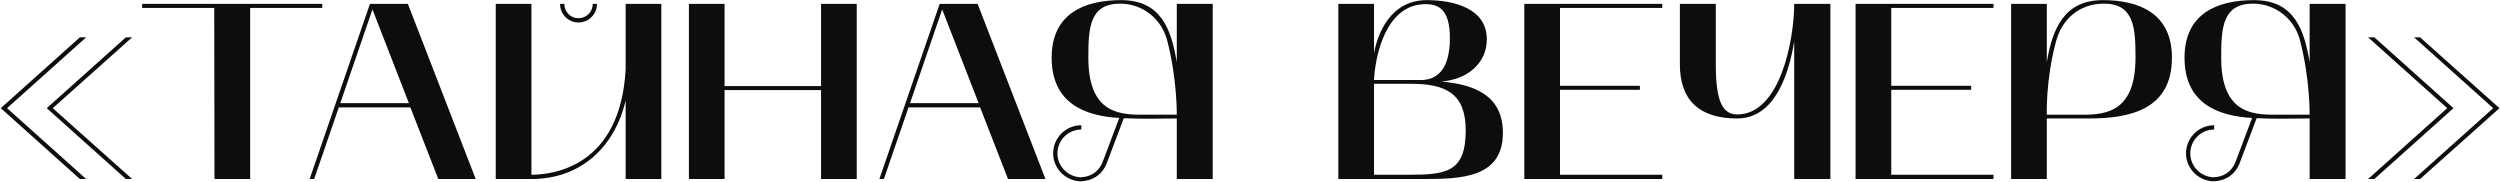 <?xml version="1.0" encoding="UTF-8"?> <svg xmlns="http://www.w3.org/2000/svg" width="796" height="58" viewBox="0 0 796 58" fill="none"> <path d="M40.087 57H42.087L16.807 34.44L42.087 11.88H40.087L14.887 34.44L40.087 57ZM0.247 34.44L25.447 57H27.447L2.247 34.44L27.447 11.88H25.447L0.247 34.44ZM68.21 2.52L68.29 57H79.65V2.52H102.61V1.24H45.25V2.52H68.21ZM98.588 57H100.028L107.868 34.2H130.668L139.548 57H151.468L129.868 1.24H117.788L98.588 57ZM118.588 3L130.188 32.84H108.348L118.588 3ZM157.844 1.24V57H169.204C184.884 57 195.764 46.84 199.204 31.96V57H210.564V1.24H199.204V21.96C197.604 53 176.164 55.64 169.204 55.64V1.24H157.844ZM184.164 7.16C187.444 7.16 190.084 4.52 190.084 1.24H188.724C188.724 3.8 186.724 5.8 184.164 5.8C181.684 5.8 179.684 3.8 179.684 1.24H178.324C178.324 4.52 180.964 7.16 184.164 7.16ZM219.347 1.24V57H230.707V28.68H261.427V57H272.787V1.24H261.427V27.4H230.707V1.24H219.347ZM279.994 57H281.434L289.274 34.2H312.074L320.954 57H332.874L311.274 1.24H299.194L279.994 57ZM299.994 3L311.594 32.84H289.754L299.994 3ZM363.167 36.52C355.407 36.52 346.527 35.16 346.527 18.36C346.527 8.84 346.927 1.16 356.687 1.16C363.807 1.16 369.887 6.04 371.647 12.92C374.847 25.32 374.687 36.52 374.687 36.52H363.167ZM374.687 19.8C372.927 9.32 369.727 0.04 356.927 0.04C345.087 0.04 334.847 4.44 334.847 18.36C334.847 32.68 345.087 36.92 356.367 37.56L351.087 51.56C349.887 54.68 347.167 56.44 343.887 56.44C339.967 56.2 336.847 53 336.687 49.16C336.527 44.84 339.967 41.24 344.287 41.24V39.88C339.167 39.88 335.167 44.12 335.327 49.16C335.487 53.72 339.247 57.48 343.807 57.72C347.647 57.72 350.927 55.72 352.367 52.04L357.807 37.64C360.207 37.72 362.607 37.8 365.007 37.8C368.287 37.8 371.487 37.72 374.687 37.72V57H386.127V1.24H374.687V19.8ZM426.125 1.24V57H451.485C451.965 57 452.525 57 453.005 57C465.245 57 478.525 56.68 478.525 42.28C478.525 30.12 469.005 26.84 458.845 25.96C467.005 25.4 473.405 20.28 473.405 12.52C473.405 2.52 462.605 0.04 454.285 0.04C440.765 0.04 437.885 14.6 437.485 17V1.24H426.125ZM449.325 26.68C460.445 26.68 466.685 29.88 466.685 41.48C466.685 54.92 460.445 55.64 448.285 55.64H437.485V26.68H449.325ZM453.885 1.32C458.365 1.32 461.645 3.32 461.645 12.2C461.645 22.44 457.245 25.48 452.445 25.48H437.485C437.805 18.36 441.005 1.32 453.885 1.32ZM485.344 57H529.264V55.64H496.704V28.6H522.144V27.32H496.704V2.52H529.264V1.24H485.344V57ZM553.115 37.72C565.355 37.72 569.675 23 571.275 13.16V57H582.795V1.24H571.275C571.275 12.12 567.035 36.44 553.115 36.44C548.315 36.44 546.315 31.88 546.315 20.68V1.24H534.875V20.52C534.875 31.96 541.115 37.72 553.115 37.72ZM590.813 57H634.733V55.64H602.173V28.6H627.613V27.32H602.173V2.52H634.733V1.24H590.813V57ZM640.344 1.24V57H651.704V37.72H665.144C678.264 37.72 691.544 34.84 691.544 18.36C691.544 4.44 681.384 0.04 669.544 0.04C657.064 0.04 653.464 9.4 651.704 19.8V1.24H640.344ZM654.664 13.08C656.664 5.8 662.344 1.16 669.864 1.16C679.544 1.16 679.944 8.92 679.944 18.36C679.944 35.24 670.984 36.52 663.304 36.52H651.704C651.704 36.52 651.304 25.4 654.664 13.08ZM723.87 36.52C716.11 36.52 707.23 35.16 707.23 18.36C707.23 8.84 707.63 1.16 717.39 1.16C724.51 1.16 730.59 6.04 732.35 12.92C735.55 25.32 735.39 36.52 735.39 36.52H723.87ZM735.39 19.8C733.63 9.32 730.43 0.04 717.63 0.04C705.79 0.04 695.55 4.44 695.55 18.36C695.55 32.68 705.79 36.92 717.07 37.56L711.79 51.56C710.59 54.68 707.87 56.44 704.59 56.44C700.67 56.2 697.55 53 697.39 49.16C697.23 44.84 700.67 41.24 704.99 41.24V39.88C699.87 39.88 695.87 44.12 696.03 49.16C696.19 53.72 699.95 57.48 704.51 57.72C708.35 57.72 711.63 55.72 713.07 52.04L718.51 37.64C720.91 37.72 723.31 37.8 725.71 37.8C728.99 37.8 732.19 37.72 735.39 37.72V57H746.83V1.24H735.39V19.8ZM768.637 11.88L793.837 34.44L768.637 57H770.557L795.837 34.44L770.557 11.88H768.637ZM755.997 57L781.197 34.44L755.997 11.88H753.997L779.197 34.44L753.997 57H755.997Z" fill="#0E0D0D"></path> </svg> 